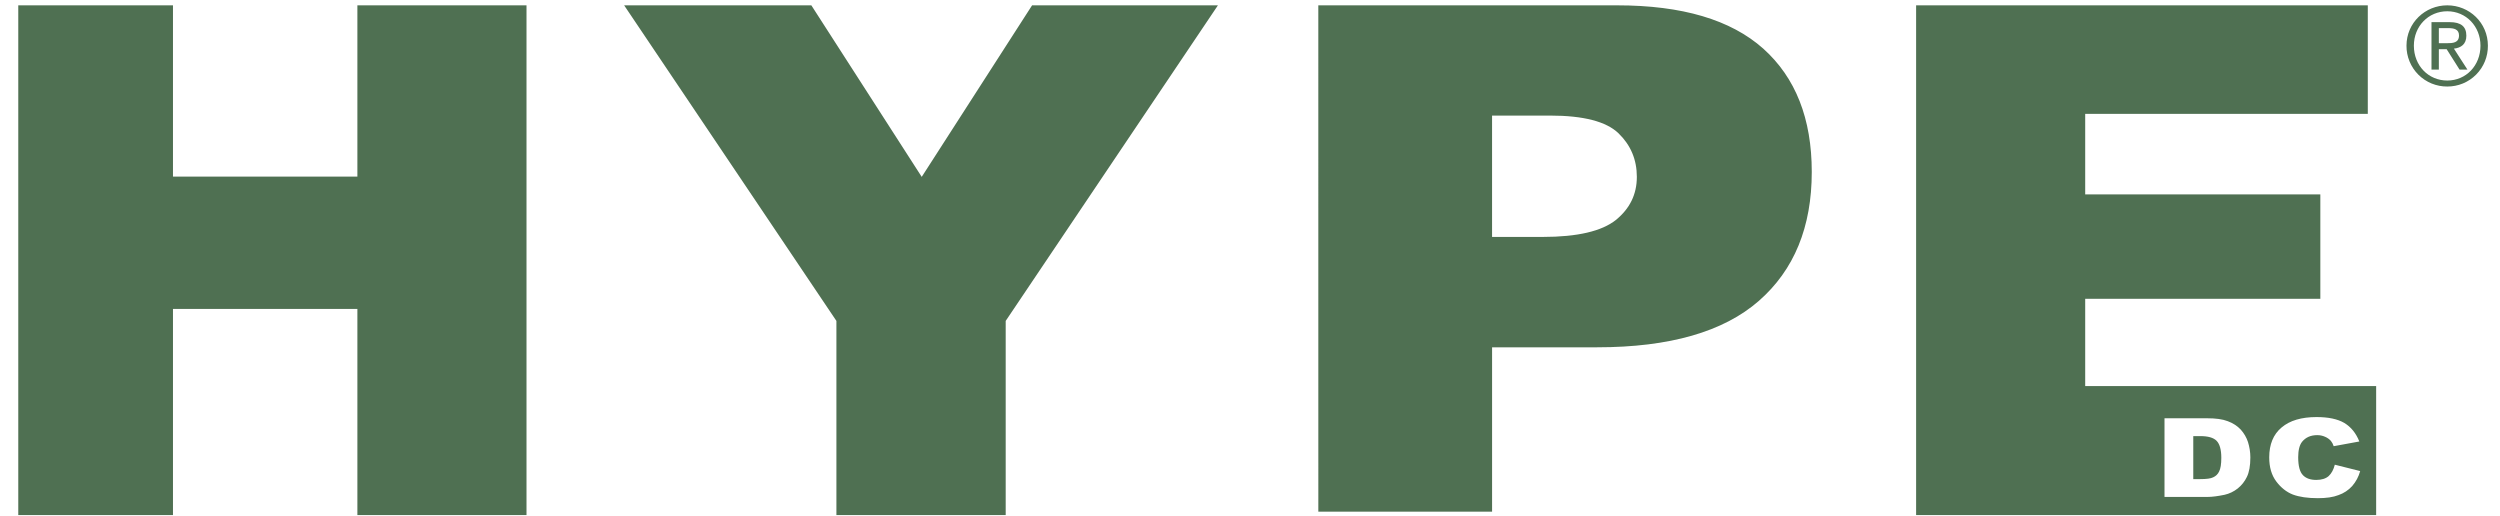 <svg xmlns="http://www.w3.org/2000/svg" fill="none" viewBox="0 0 126 26" height="26" width="126">
<g clip-path="url(#clip0_430_23549)">
<path fill="#4F7052" d="M110.901 21.98H110.541V24.147H110.893C111.201 24.147 111.421 24.12 111.541 24.058C111.675 24 111.783 23.895 111.844 23.763C111.918 23.619 111.954 23.395 111.954 23.073C111.954 22.653 111.87 22.37 111.709 22.209C111.552 22.057 111.284 21.98 110.901 21.98Z"></path>
<path fill="#4F7052" d="M118.549 24.499C118.361 24.706 118.124 24.862 117.86 24.953C117.59 25.06 117.238 25.108 116.822 25.108C116.305 25.108 115.888 25.047 115.562 24.926C115.24 24.801 114.959 24.578 114.723 24.264C114.488 23.95 114.369 23.551 114.369 23.052C114.369 22.399 114.574 21.894 114.993 21.544C115.408 21.192 115.997 21.02 116.754 21.02C117.345 21.02 117.812 21.117 118.153 21.316C118.491 21.521 118.743 21.83 118.91 22.251L117.617 22.488C117.588 22.392 117.541 22.302 117.479 22.223C117.396 22.131 117.294 22.059 117.179 22.012C117.055 21.957 116.92 21.929 116.784 21.931C116.456 21.931 116.204 22.047 116.026 22.265C115.895 22.428 115.829 22.693 115.829 23.044C115.829 23.486 115.909 23.783 116.069 23.95C116.226 24.111 116.449 24.188 116.738 24.188C117.014 24.188 117.222 24.12 117.366 23.993C117.509 23.859 117.612 23.669 117.675 23.421L118.953 23.742C118.877 24.022 118.739 24.28 118.549 24.499ZM113.241 24.04C113.134 24.265 112.976 24.463 112.781 24.619C112.586 24.774 112.358 24.883 112.115 24.938C111.793 25.003 111.506 25.046 111.243 25.046H109.091V21.081H111.243C111.673 21.081 112.019 21.126 112.279 21.228C112.541 21.324 112.76 21.467 112.929 21.647C113.097 21.831 113.223 22.048 113.299 22.28C113.374 22.527 113.418 22.779 113.418 23.054C113.418 23.473 113.359 23.801 113.241 24.04ZM105.094 19.46V15.06H116.945V9.798H105.094V5.739H119.337V0.268H96.572V25.96H119.758V19.459H105.094V19.46ZM0.235 0.269H8.718V8.901H18.012V0.269H26.536V25.961H18.012V15.569H8.718V25.961H0.235V0.269ZM31.457 0.269H40.892L46.455 8.914L52.017 0.269H61.383L50.687 16.174V25.961H42.155V16.174L31.457 0.269ZM75.2 11.941H77.76C79.504 11.941 80.731 11.652 81.439 11.087C82.141 10.518 82.497 9.797 82.497 8.914C82.497 8.045 82.187 7.314 81.576 6.721C80.961 6.124 79.809 5.825 78.117 5.825H75.2V11.941ZM66.443 0.269H81.5C84.778 0.269 87.229 0.992 88.867 2.45C90.496 3.911 91.313 5.976 91.313 8.665C91.313 11.442 90.426 13.607 88.646 15.165C86.867 16.72 84.153 17.504 80.497 17.504H75.201V25.789H66.444L66.443 0.269ZM123.343 0.269C124.457 0.269 125.39 1.149 125.39 2.303C125.392 2.573 125.341 2.842 125.239 3.092C125.137 3.342 124.986 3.57 124.796 3.761C124.605 3.953 124.379 4.104 124.13 4.207C123.88 4.31 123.613 4.362 123.343 4.361C123.073 4.363 122.805 4.311 122.555 4.209C122.304 4.106 122.077 3.955 121.886 3.764C121.694 3.572 121.543 3.344 121.44 3.094C121.337 2.843 121.285 2.574 121.287 2.303C121.288 1.149 122.225 0.269 123.343 0.269ZM123.343 4.059C124.288 4.059 125.016 3.305 125.016 2.303C125.016 1.324 124.287 0.568 123.343 0.568C122.39 0.568 121.659 1.323 121.659 2.303C121.659 3.304 122.39 4.059 123.343 4.059ZM122.547 1.116H123.468C124.035 1.116 124.304 1.339 124.304 1.801C124.304 2.232 124.03 2.413 123.677 2.451L124.358 3.507H123.961L123.311 2.479H122.918V3.507H122.547V1.116ZM122.918 2.178H123.305C123.632 2.178 123.934 2.16 123.934 1.784C123.934 1.466 123.66 1.418 123.408 1.418H122.918V2.178Z"></path>
</g>
<defs>
<clipPath id="clip0_430_23549">
<rect transform="translate(0.921)" fill="white" height="26" width="125"></rect>
</clipPath>
</defs>
</svg>
